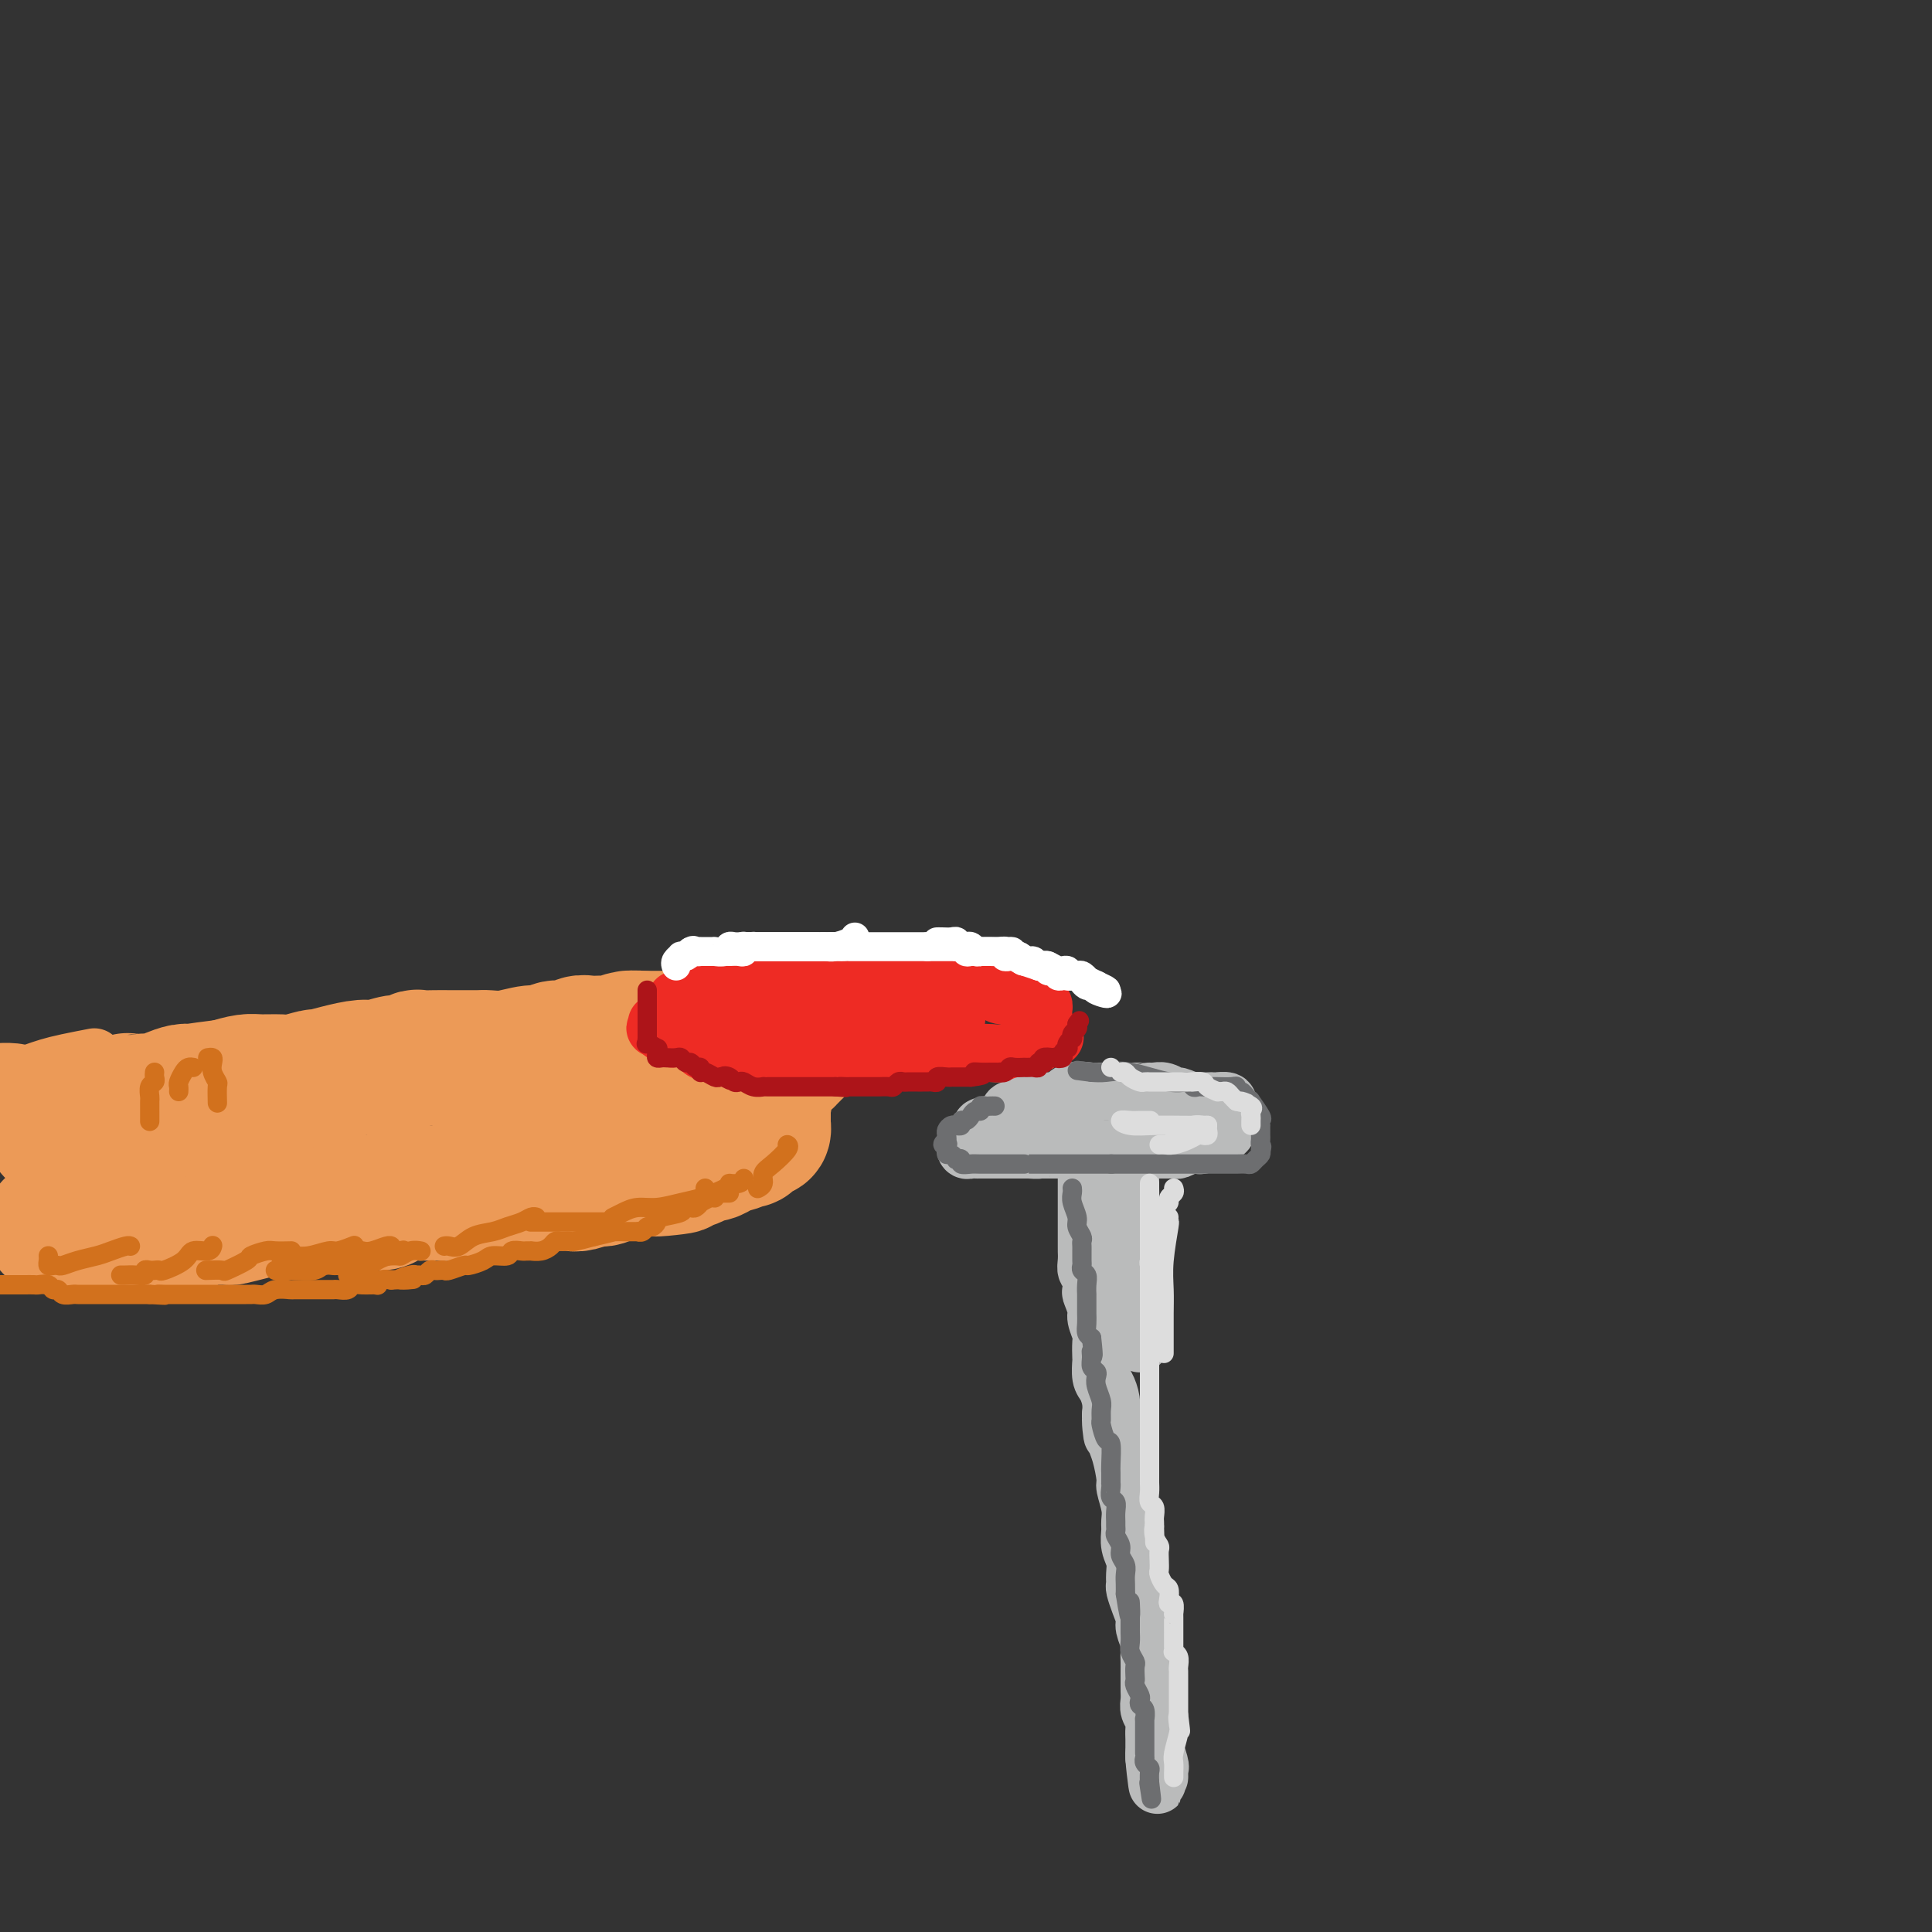 <svg viewBox='0 0 400 400' version='1.1' xmlns='http://www.w3.org/2000/svg' xmlns:xlink='http://www.w3.org/1999/xlink'><rect x="0" y="0" width="400" height="400" fill="#333333" stroke="none"/><g fill='none' stroke='rgb(236,154,87)' stroke-width='28' stroke-linecap='round' stroke-linejoin='round'><path d='M11,254c-0.314,-0.000 -0.627,-0.000 1,0c1.627,0.000 5.196,0.000 7,0c1.804,-0.000 1.844,-0.000 2,0c0.156,0.000 0.426,0.000 1,0c0.574,-0.000 1.450,-0.000 2,0c0.550,0.000 0.774,0.001 1,0c0.226,-0.001 0.453,-0.004 1,0c0.547,0.004 1.413,0.015 2,0c0.587,-0.015 0.894,-0.057 1,0c0.106,0.057 0.010,0.212 1,0c0.990,-0.212 3.067,-0.793 4,-1c0.933,-0.207 0.724,-0.041 1,0c0.276,0.041 1.038,-0.042 2,0c0.962,0.042 2.125,0.208 3,0c0.875,-0.208 1.462,-0.791 2,-1c0.538,-0.209 1.028,-0.045 2,0c0.972,0.045 2.425,-0.029 3,0c0.575,0.029 0.270,0.162 1,0c0.730,-0.162 2.494,-0.618 4,-1c1.506,-0.382 2.753,-0.691 4,-1'/><path d='M56,250c7.598,-0.620 4.093,-0.170 3,0c-1.093,0.170 0.224,0.060 1,0c0.776,-0.060 1.009,-0.068 2,0c0.991,0.068 2.740,0.214 4,0c1.260,-0.214 2.032,-0.789 3,-1c0.968,-0.211 2.131,-0.059 3,0c0.869,0.059 1.444,0.026 2,0c0.556,-0.026 1.094,-0.045 2,0c0.906,0.045 2.182,0.155 3,0c0.818,-0.155 1.180,-0.577 2,-1c0.820,-0.423 2.099,-0.849 3,-1c0.901,-0.151 1.423,-0.026 3,0c1.577,0.026 4.208,-0.045 5,0c0.792,0.045 -0.256,0.208 0,0c0.256,-0.208 1.815,-0.787 3,-1c1.185,-0.213 1.997,-0.061 3,0c1.003,0.061 2.197,0.030 3,0c0.803,-0.030 1.215,-0.061 2,0c0.785,0.061 1.944,0.212 3,0c1.056,-0.212 2.011,-0.788 3,-1c0.989,-0.212 2.013,-0.061 3,0c0.987,0.061 1.938,0.030 3,0c1.062,-0.030 2.234,-0.060 3,0c0.766,0.060 1.126,0.209 2,0c0.874,-0.209 2.264,-0.778 3,-1c0.736,-0.222 0.820,-0.098 1,0c0.180,0.098 0.457,0.170 1,0c0.543,-0.170 1.352,-0.582 2,-1c0.648,-0.418 1.136,-0.843 2,-1c0.864,-0.157 2.104,-0.045 3,0c0.896,0.045 1.448,0.022 2,0'/><path d='M134,242c12.410,-1.177 4.437,-0.118 2,0c-2.437,0.118 0.664,-0.703 2,-1c1.336,-0.297 0.906,-0.069 1,0c0.094,0.069 0.710,-0.019 1,0c0.290,0.019 0.252,0.146 1,0c0.748,-0.146 2.282,-0.565 3,-1c0.718,-0.435 0.622,-0.887 1,-1c0.378,-0.113 1.231,0.114 2,0c0.769,-0.114 1.454,-0.570 2,-1c0.546,-0.430 0.954,-0.833 1,-1c0.046,-0.167 -0.271,-0.096 0,0c0.271,0.096 1.129,0.218 2,0c0.871,-0.218 1.754,-0.775 2,-1c0.246,-0.225 -0.145,-0.116 0,0c0.145,0.116 0.826,0.241 1,0c0.174,-0.241 -0.160,-0.848 0,-1c0.160,-0.152 0.813,0.151 1,0c0.187,-0.151 -0.094,-0.758 0,-1c0.094,-0.242 0.561,-0.120 1,0c0.439,0.120 0.850,0.240 1,0c0.150,-0.240 0.040,-0.838 0,-1c-0.040,-0.162 -0.011,0.111 0,0c0.011,-0.111 0.003,-0.607 0,-1c-0.003,-0.393 -0.001,-0.683 0,-1c0.001,-0.317 0.000,-0.662 0,-1c-0.000,-0.338 -0.000,-0.668 0,-1c0.000,-0.332 0.000,-0.666 0,-1'/><path d='M158,228c0.619,-1.190 0.166,-0.165 0,0c-0.166,0.165 -0.044,-0.529 0,-1c0.044,-0.471 0.012,-0.718 0,-1c-0.012,-0.282 -0.003,-0.601 0,-1c0.003,-0.399 0.001,-0.880 0,-1c-0.001,-0.120 -0.002,0.122 0,0c0.002,-0.122 0.007,-0.606 0,-1c-0.007,-0.394 -0.027,-0.698 0,-1c0.027,-0.302 0.101,-0.603 0,-1c-0.101,-0.397 -0.377,-0.891 0,-1c0.377,-0.109 1.407,0.168 2,0c0.593,-0.168 0.747,-0.780 1,-1c0.253,-0.220 0.604,-0.049 1,0c0.396,0.049 0.837,-0.025 1,0c0.163,0.025 0.046,0.150 0,0c-0.046,-0.150 -0.023,-0.575 0,-1'/><path d='M163,218c0.945,-0.570 0.807,0.005 1,0c0.193,-0.005 0.718,-0.590 1,-1c0.282,-0.410 0.320,-0.646 0,-1c-0.320,-0.354 -0.997,-0.827 -2,-1c-1.003,-0.173 -2.331,-0.046 -3,0c-0.669,0.046 -0.677,0.012 -1,0c-0.323,-0.012 -0.959,-0.003 -1,0c-0.041,0.003 0.515,0.001 0,0c-0.515,-0.001 -2.099,-0.000 -3,0c-0.901,0.000 -1.119,0.000 -2,0c-0.881,-0.000 -2.424,-0.000 -3,0c-0.576,0.000 -0.185,0.000 -1,0c-0.815,-0.000 -2.837,-0.000 -4,0c-1.163,0.000 -1.466,0.000 -2,0c-0.534,-0.000 -1.298,-0.000 -2,0c-0.702,0.000 -1.343,0.000 -2,0c-0.657,-0.000 -1.331,-0.000 -2,0c-0.669,0.000 -1.334,0.000 -2,0c-0.666,-0.000 -1.333,-0.000 -2,0'/><path d='M133,215c-5.107,-0.138 -1.876,0.015 -1,0c0.876,-0.015 -0.605,-0.200 -2,0c-1.395,0.200 -2.706,0.785 -3,1c-0.294,0.215 0.428,0.062 0,0c-0.428,-0.062 -2.005,-0.032 -3,0c-0.995,0.032 -1.407,0.065 -2,0c-0.593,-0.065 -1.367,-0.229 -2,0c-0.633,0.229 -1.123,0.850 -2,1c-0.877,0.150 -2.140,-0.170 -3,0c-0.860,0.170 -1.318,0.830 -2,1c-0.682,0.170 -1.589,-0.151 -3,0c-1.411,0.151 -3.326,0.772 -5,1c-1.674,0.228 -3.108,0.061 -4,0c-0.892,-0.061 -1.241,-0.016 -2,0c-0.759,0.016 -1.929,0.003 -3,0c-1.071,-0.003 -2.045,0.003 -3,0c-0.955,-0.003 -1.892,-0.016 -3,0c-1.108,0.016 -2.387,0.061 -3,0c-0.613,-0.061 -0.560,-0.227 -1,0c-0.440,0.227 -1.372,0.848 -2,1c-0.628,0.152 -0.950,-0.166 -2,0c-1.050,0.166 -2.828,0.814 -4,1c-1.172,0.186 -1.739,-0.090 -3,0c-1.261,0.090 -3.218,0.546 -5,1c-1.782,0.454 -3.390,0.906 -4,1c-0.610,0.094 -0.220,-0.172 -1,0c-0.780,0.172 -2.728,0.781 -4,1c-1.272,0.219 -1.867,0.048 -3,0c-1.133,-0.048 -2.805,0.025 -4,0c-1.195,-0.025 -1.913,-0.150 -3,0c-1.087,0.150 -2.544,0.575 -4,1'/><path d='M47,225c-14.127,1.770 -6.446,1.196 -4,1c2.446,-0.196 -0.343,-0.014 -2,0c-1.657,0.014 -2.181,-0.140 -3,0c-0.819,0.140 -1.934,0.573 -3,1c-1.066,0.427 -2.082,0.847 -3,1c-0.918,0.153 -1.738,0.040 -2,0c-0.262,-0.040 0.032,-0.006 0,0c-0.032,0.006 -0.391,-0.014 -1,0c-0.609,0.014 -1.469,0.064 -2,0c-0.531,-0.064 -0.734,-0.242 -1,0c-0.266,0.242 -0.596,0.905 -1,1c-0.404,0.095 -0.882,-0.377 -2,0c-1.118,0.377 -2.878,1.604 -4,2c-1.122,0.396 -1.607,-0.037 -2,0c-0.393,0.037 -0.693,0.546 -1,1c-0.307,0.454 -0.621,0.853 -1,1c-0.379,0.147 -0.823,0.042 -1,0c-0.177,-0.042 -0.089,-0.021 0,0'/><path d='M11,234c0.148,0.008 0.296,0.016 1,0c0.704,-0.016 1.965,-0.057 3,0c1.035,0.057 1.844,0.211 3,0c1.156,-0.211 2.657,-0.788 4,-1c1.343,-0.212 2.526,-0.061 3,0c0.474,0.061 0.237,0.030 0,0'/></g>
<g fill='none' stroke='rgb(238,43,36)' stroke-width='12' stroke-linecap='round' stroke-linejoin='round'><path d='M140,207c0.416,-0.117 0.832,-0.234 1,0c0.168,0.234 0.088,0.819 0,1c-0.088,0.181 -0.182,-0.043 0,0c0.182,0.043 0.641,0.354 1,1c0.359,0.646 0.617,1.627 1,2c0.383,0.373 0.890,0.136 1,0c0.110,-0.136 -0.178,-0.173 0,0c0.178,0.173 0.820,0.555 1,1c0.180,0.445 -0.103,0.955 0,1c0.103,0.045 0.590,-0.373 1,0c0.410,0.373 0.742,1.536 1,2c0.258,0.464 0.440,0.227 1,0c0.560,-0.227 1.497,-0.446 2,0c0.503,0.446 0.572,1.556 1,2c0.428,0.444 1.214,0.222 2,0'/><path d='M153,217c2.251,1.547 1.379,0.414 1,0c-0.379,-0.414 -0.264,-0.111 0,0c0.264,0.111 0.677,0.029 1,0c0.323,-0.029 0.555,-0.004 1,0c0.445,0.004 1.103,-0.013 2,0c0.897,0.013 2.033,0.056 3,0c0.967,-0.056 1.764,-0.211 2,0c0.236,0.211 -0.089,0.789 0,1c0.089,0.211 0.593,0.057 1,0c0.407,-0.057 0.716,-0.015 1,0c0.284,0.015 0.544,0.004 1,0c0.456,-0.004 1.110,-0.001 1,0c-0.110,0.001 -0.983,0.000 0,0c0.983,-0.000 3.824,-0.000 5,0c1.176,0.000 0.689,0.000 1,0c0.311,-0.000 1.420,-0.000 2,0c0.580,0.000 0.633,0.000 1,0c0.367,-0.000 1.050,-0.000 2,0c0.950,0.000 2.166,0.000 3,0c0.834,-0.000 1.285,-0.000 2,0c0.715,0.000 1.692,0.000 2,0c0.308,-0.000 -0.055,-0.000 0,0c0.055,0.000 0.527,0.000 1,0'/><path d='M186,218c5.216,0.155 1.757,0.041 1,0c-0.757,-0.041 1.189,-0.011 2,0c0.811,0.011 0.489,0.003 1,0c0.511,-0.003 1.857,-0.001 3,0c1.143,0.001 2.084,0.000 3,0c0.916,-0.000 1.808,-0.000 2,0c0.192,0.000 -0.317,-0.000 0,0c0.317,0.000 1.462,0.000 2,0c0.538,-0.000 0.471,-0.000 1,0c0.529,0.000 1.653,0.001 2,0c0.347,-0.001 -0.082,-0.004 0,0c0.082,0.004 0.676,0.015 1,0c0.324,-0.015 0.378,-0.056 1,0c0.622,0.056 1.812,0.207 3,0c1.188,-0.207 2.374,-0.774 3,-1c0.626,-0.226 0.693,-0.112 1,0c0.307,0.112 0.856,0.224 1,0c0.144,-0.224 -0.116,-0.782 0,-1c0.116,-0.218 0.608,-0.097 1,0c0.392,0.097 0.683,0.171 1,0c0.317,-0.171 0.658,-0.585 1,-1'/><path d='M216,215c4.641,-0.477 1.244,-0.169 0,0c-1.244,0.169 -0.333,0.199 0,0c0.333,-0.199 0.089,-0.627 0,-1c-0.089,-0.373 -0.024,-0.691 0,-1c0.024,-0.309 0.006,-0.609 0,-1c-0.006,-0.391 -0.002,-0.874 0,-1c0.002,-0.126 0.001,0.106 0,0c-0.001,-0.106 -0.003,-0.549 0,-1c0.003,-0.451 0.012,-0.908 0,-1c-0.012,-0.092 -0.045,0.183 0,0c0.045,-0.183 0.167,-0.822 0,-1c-0.167,-0.178 -0.622,0.106 -1,0c-0.378,-0.106 -0.679,-0.602 -1,-1c-0.321,-0.398 -0.660,-0.699 -1,-1'/><path d='M213,206c-0.700,-1.392 -0.950,-0.372 -1,0c-0.050,0.372 0.100,0.096 0,0c-0.100,-0.096 -0.450,-0.011 -1,0c-0.550,0.011 -1.301,-0.054 -2,0c-0.699,0.054 -1.348,0.225 -2,0c-0.652,-0.225 -1.309,-0.845 -2,-1c-0.691,-0.155 -1.418,0.155 -2,0c-0.582,-0.155 -1.019,-0.773 -2,-1c-0.981,-0.227 -2.504,-0.061 -3,0c-0.496,0.061 0.037,0.016 0,0c-0.037,-0.016 -0.643,-0.004 -1,0c-0.357,0.004 -0.466,0.001 -1,0c-0.534,-0.001 -1.495,-0.000 -2,0c-0.505,0.000 -0.554,0.000 -1,0c-0.446,-0.000 -1.288,-0.000 -2,0c-0.712,0.000 -1.295,0.000 -2,0c-0.705,-0.000 -1.533,-0.000 -2,0c-0.467,0.000 -0.574,0.000 -1,0c-0.426,-0.000 -1.170,-0.000 -2,0c-0.830,0.000 -1.745,0.000 -3,0c-1.255,-0.000 -2.850,-0.000 -4,0c-1.150,0.000 -1.857,0.000 -3,0c-1.143,-0.000 -2.724,-0.000 -4,0c-1.276,0.000 -2.248,0.000 -3,0c-0.752,-0.000 -1.285,-0.000 -2,0c-0.715,0.000 -1.614,0.000 -2,0c-0.386,-0.000 -0.261,-0.000 -1,0c-0.739,0.000 -2.342,0.000 -3,0c-0.658,-0.000 -0.369,-0.000 -1,0c-0.631,0.000 -2.180,0.000 -3,0c-0.820,-0.000 -0.910,-0.000 -1,0'/><path d='M154,204c-9.328,-0.309 -3.147,-0.083 -1,0c2.147,0.083 0.260,0.022 -1,0c-1.260,-0.022 -1.893,-0.006 -2,0c-0.107,0.006 0.311,0.002 0,0c-0.311,-0.002 -1.353,-0.000 -2,0c-0.647,0.000 -0.899,0.000 -1,0c-0.101,-0.000 -0.050,-0.000 0,0'/><path d='M145,206c-0.101,0.033 -0.202,0.065 0,0c0.202,-0.065 0.707,-0.228 1,0c0.293,0.228 0.374,0.846 1,1c0.626,0.154 1.797,-0.155 3,0c1.203,0.155 2.437,0.774 4,1c1.563,0.226 3.456,0.060 5,0c1.544,-0.060 2.738,-0.012 4,0c1.262,0.012 2.592,-0.012 4,0c1.408,0.012 2.896,0.060 4,0c1.104,-0.060 1.826,-0.226 3,0c1.174,0.226 2.800,0.845 4,1c1.200,0.155 1.975,-0.155 3,0c1.025,0.155 2.302,0.774 3,1c0.698,0.226 0.817,0.060 2,0c1.183,-0.060 3.430,-0.012 4,0c0.570,0.012 -0.537,-0.011 0,0c0.537,0.011 2.719,0.055 4,0c1.281,-0.055 1.663,-0.211 2,0c0.337,0.211 0.629,0.788 1,1c0.371,0.212 0.820,0.061 1,0c0.180,-0.061 0.090,-0.030 0,0'/><path d='M176,216c-0.055,0.340 -0.110,0.679 0,1c0.110,0.321 0.383,0.622 0,1c-0.383,0.378 -1.424,0.832 -2,1c-0.576,0.168 -0.686,0.049 -1,0c-0.314,-0.049 -0.830,-0.027 -1,0c-0.170,0.027 0.008,0.060 0,0c-0.008,-0.060 -0.201,-0.212 -1,0c-0.799,0.212 -2.203,0.789 -3,1c-0.797,0.211 -0.988,0.057 -1,0c-0.012,-0.057 0.155,-0.015 0,0c-0.155,0.015 -0.633,0.005 -1,0c-0.367,-0.005 -0.625,-0.004 -1,0c-0.375,0.004 -0.867,0.012 -1,0c-0.133,-0.012 0.095,-0.045 -1,0c-1.095,0.045 -3.511,0.167 -5,0c-1.489,-0.167 -2.051,-0.622 -4,-1c-1.949,-0.378 -5.285,-0.679 -7,-1c-1.715,-0.321 -1.808,-0.663 -2,-1c-0.192,-0.337 -0.483,-0.668 -1,-1c-0.517,-0.332 -1.258,-0.666 -2,-1'/><path d='M142,215c-2.973,-0.648 -2.404,0.232 -3,0c-0.596,-0.232 -2.356,-1.578 -3,-2c-0.644,-0.422 -0.174,0.079 0,0c0.174,-0.079 0.050,-0.737 0,-1c-0.050,-0.263 -0.025,-0.132 0,0'/><path d='M147,206c0.718,-0.002 1.436,-0.004 2,0c0.564,0.004 0.973,0.015 1,0c0.027,-0.015 -0.330,-0.057 0,0c0.330,0.057 1.347,0.212 2,0c0.653,-0.212 0.943,-0.793 2,-1c1.057,-0.207 2.881,-0.041 4,0c1.119,0.041 1.532,-0.041 2,0c0.468,0.041 0.991,0.207 1,0c0.009,-0.207 -0.496,-0.788 0,-1c0.496,-0.212 1.993,-0.057 3,0c1.007,0.057 1.525,0.015 3,0c1.475,-0.015 3.908,-0.004 6,0c2.092,0.004 3.845,0.001 5,0c1.155,-0.001 1.713,-0.000 3,0c1.287,0.000 3.302,0.000 4,0c0.698,-0.000 0.079,0.000 0,0c-0.079,-0.000 0.381,-0.001 1,0c0.619,0.001 1.397,0.004 2,0c0.603,-0.004 1.030,-0.015 2,0c0.970,0.015 2.484,0.057 4,0c1.516,-0.057 3.035,-0.211 4,0c0.965,0.211 1.375,0.788 2,1c0.625,0.212 1.464,0.061 2,0c0.536,-0.061 0.768,-0.030 1,0'/><path d='M203,205c9.333,-0.167 4.667,-0.083 0,0'/><path d='M207,205c0.000,0.000 0.100,0.100 0.1,0.1'/></g>
<g fill='none' stroke='rgb(186,187,187)' stroke-width='12' stroke-linecap='round' stroke-linejoin='round'><path d='M224,228c-0.341,0.000 -0.683,0.000 -1,0c-0.317,-0.000 -0.610,-0.000 -1,0c-0.390,0.000 -0.878,0.000 -1,0c-0.122,-0.000 0.122,-0.000 0,0c-0.122,0.000 -0.611,0.000 -1,0c-0.389,-0.000 -0.678,-0.000 -1,0c-0.322,0.000 -0.678,0.000 -1,0c-0.322,-0.000 -0.611,-0.001 -1,0c-0.389,0.001 -0.877,0.004 -1,0c-0.123,-0.004 0.121,-0.015 0,0c-0.121,0.015 -0.606,0.056 -1,0c-0.394,-0.056 -0.697,-0.207 -1,0c-0.303,0.207 -0.606,0.774 -1,1c-0.394,0.226 -0.879,0.111 -1,0c-0.121,-0.111 0.122,-0.218 0,0c-0.122,0.218 -0.610,0.761 -1,1c-0.390,0.239 -0.682,0.173 -1,0c-0.318,-0.173 -0.663,-0.453 -1,0c-0.337,0.453 -0.665,1.638 -1,2c-0.335,0.362 -0.677,-0.099 -1,0c-0.323,0.099 -0.625,0.757 -1,1c-0.375,0.243 -0.821,0.069 -1,0c-0.179,-0.069 -0.089,-0.035 0,0'/><path d='M205,233c-3.106,0.730 -1.371,0.055 -1,0c0.371,-0.055 -0.621,0.511 -1,1c-0.379,0.489 -0.144,0.900 0,1c0.144,0.100 0.195,-0.113 0,0c-0.195,0.113 -0.638,0.552 -1,1c-0.362,0.448 -0.643,0.905 -1,1c-0.357,0.095 -0.788,-0.171 -1,0c-0.212,0.171 -0.204,0.778 0,1c0.204,0.222 0.604,0.060 1,0c0.396,-0.060 0.789,-0.016 1,0c0.211,0.016 0.241,0.004 1,0c0.759,-0.004 2.249,-0.001 3,0c0.751,0.001 0.765,0.000 1,0c0.235,-0.000 0.693,-0.000 1,0c0.307,0.000 0.464,0.000 1,0c0.536,-0.000 1.452,-0.000 2,0c0.548,0.000 0.728,0.000 1,0c0.272,-0.000 0.636,-0.000 1,0'/><path d='M213,238c2.258,0.155 1.903,0.041 2,0c0.097,-0.041 0.646,-0.011 1,0c0.354,0.011 0.515,0.003 1,0c0.485,-0.003 1.296,-0.001 2,0c0.704,0.001 1.302,0.000 2,0c0.698,-0.000 1.497,-0.000 2,0c0.503,0.000 0.712,0.000 1,0c0.288,-0.000 0.655,-0.000 1,0c0.345,0.000 0.667,0.000 1,0c0.333,-0.000 0.679,0.000 1,0c0.321,-0.000 0.619,-0.000 1,0c0.381,0.000 0.845,0.000 1,0c0.155,-0.000 0.000,-0.000 1,0c1.000,0.000 3.154,0.000 4,0c0.846,-0.000 0.384,-0.000 1,0c0.616,0.000 2.311,0.001 3,0c0.689,-0.001 0.374,-0.004 1,0c0.626,0.004 2.195,0.015 3,0c0.805,-0.015 0.846,-0.057 1,0c0.154,0.057 0.421,0.212 1,0c0.579,-0.212 1.468,-0.793 2,-1c0.532,-0.207 0.706,-0.041 1,0c0.294,0.041 0.709,-0.045 1,0c0.291,0.045 0.460,0.219 1,0c0.540,-0.219 1.451,-0.832 2,-1c0.549,-0.168 0.735,0.110 1,0c0.265,-0.110 0.610,-0.606 1,-1c0.390,-0.394 0.826,-0.684 1,-1c0.174,-0.316 0.087,-0.658 0,-1'/><path d='M254,233c1.856,-0.726 0.497,-0.040 0,0c-0.497,0.040 -0.131,-0.568 0,-1c0.131,-0.432 0.027,-0.690 0,-1c-0.027,-0.310 0.022,-0.671 0,-1c-0.022,-0.329 -0.114,-0.624 0,-1c0.114,-0.376 0.436,-0.833 0,-1c-0.436,-0.167 -1.628,-0.044 -2,0c-0.372,0.044 0.075,0.008 0,0c-0.075,-0.008 -0.674,0.013 -1,0c-0.326,-0.013 -0.380,-0.060 -1,0c-0.620,0.060 -1.805,0.226 -3,0c-1.195,-0.226 -2.401,-0.845 -3,-1c-0.599,-0.155 -0.591,0.155 -1,0c-0.409,-0.155 -1.235,-0.773 -2,-1c-0.765,-0.227 -1.470,-0.061 -2,0c-0.530,0.061 -0.886,0.016 -1,0c-0.114,-0.016 0.012,-0.004 0,0c-0.012,0.004 -0.164,0.001 -1,0c-0.836,-0.001 -2.358,0.000 -3,0c-0.642,-0.000 -0.406,-0.002 -1,0c-0.594,0.002 -2.019,0.008 -3,0c-0.981,-0.008 -1.517,-0.030 -2,0c-0.483,0.030 -0.913,0.111 -2,0c-1.087,-0.111 -2.831,-0.415 -4,0c-1.169,0.415 -1.763,1.547 -2,2c-0.237,0.453 -0.119,0.226 0,0'/><path d='M225,244c0.000,0.303 0.000,0.606 0,1c-0.000,0.394 -0.000,0.878 0,1c0.000,0.122 0.000,-0.118 0,0c-0.000,0.118 -0.000,0.594 0,1c0.000,0.406 0.000,0.743 0,1c-0.000,0.257 -0.000,0.434 0,1c0.000,0.566 0.000,1.521 0,2c-0.000,0.479 -0.000,0.481 0,1c0.000,0.519 0.000,1.556 0,2c-0.000,0.444 -0.001,0.294 0,1c0.001,0.706 0.004,2.267 0,3c-0.004,0.733 -0.015,0.638 0,1c0.015,0.362 0.055,1.180 0,2c-0.055,0.820 -0.207,1.641 0,2c0.207,0.359 0.772,0.255 1,1c0.228,0.745 0.117,2.339 0,3c-0.117,0.661 -0.242,0.388 0,1c0.242,0.612 0.849,2.108 1,3c0.151,0.892 -0.156,1.179 0,2c0.156,0.821 0.773,2.177 1,3c0.227,0.823 0.064,1.112 0,2c-0.064,0.888 -0.027,2.376 0,3c0.027,0.624 0.046,0.383 0,1c-0.046,0.617 -0.157,2.093 0,3c0.157,0.907 0.581,1.244 1,2c0.419,0.756 0.834,1.930 1,3c0.166,1.070 0.083,2.035 0,3'/><path d='M230,293c0.710,7.710 -0.016,2.486 0,1c0.016,-1.486 0.774,0.765 1,2c0.226,1.235 -0.079,1.454 0,2c0.079,0.546 0.543,1.421 1,3c0.457,1.579 0.907,3.864 1,5c0.093,1.136 -0.172,1.122 0,2c0.172,0.878 0.782,2.647 1,4c0.218,1.353 0.044,2.291 0,3c-0.044,0.709 0.041,1.188 0,2c-0.041,0.812 -0.208,1.956 0,3c0.208,1.044 0.790,1.987 1,3c0.210,1.013 0.046,2.096 0,3c-0.046,0.904 0.025,1.631 0,2c-0.025,0.369 -0.147,0.382 0,1c0.147,0.618 0.561,1.842 1,3c0.439,1.158 0.902,2.249 1,3c0.098,0.751 -0.170,1.161 0,2c0.170,0.839 0.778,2.108 1,3c0.222,0.892 0.060,1.409 0,2c-0.060,0.591 -0.016,1.257 0,2c0.016,0.743 0.005,1.564 0,2c-0.005,0.436 -0.002,0.487 0,1c0.002,0.513 0.004,1.488 0,2c-0.004,0.512 -0.015,0.560 0,1c0.015,0.440 0.057,1.273 0,2c-0.057,0.727 -0.211,1.350 0,2c0.211,0.650 0.789,1.329 1,2c0.211,0.671 0.057,1.335 0,2c-0.057,0.665 -0.015,1.333 0,2c0.015,0.667 0.004,1.333 0,2c-0.004,0.667 -0.002,1.333 0,2'/><path d='M239,364c1.332,10.936 0.161,2.777 0,0c-0.161,-2.777 0.689,-0.174 1,1c0.311,1.174 0.083,0.917 0,1c-0.083,0.083 -0.022,0.507 0,1c0.022,0.493 0.006,1.056 0,1c-0.006,-0.056 -0.002,-0.730 0,-1c0.002,-0.270 0.001,-0.135 0,0'/><path d='M239,346c0.000,0.000 0.100,0.100 0.1,0.1'/><path d='M234,241c0.000,0.328 0.000,0.655 0,1c-0.000,0.345 -0.001,0.707 0,1c0.001,0.293 0.003,0.518 0,1c-0.003,0.482 -0.011,1.221 0,2c0.011,0.779 0.041,1.598 0,2c-0.041,0.402 -0.155,0.386 0,1c0.155,0.614 0.577,1.859 1,3c0.423,1.141 0.845,2.177 1,3c0.155,0.823 0.041,1.434 0,2c-0.041,0.566 -0.011,1.086 0,2c0.011,0.914 0.003,2.222 0,3c-0.003,0.778 -0.001,1.027 0,2c0.001,0.973 0.000,2.671 0,4c-0.000,1.329 -0.000,2.290 0,3c0.000,0.710 0.000,1.170 0,2c-0.000,0.830 -0.000,2.031 0,3c0.000,0.969 0.000,1.705 0,2c-0.000,0.295 -0.000,0.147 0,0'/></g>
<g fill='none' stroke='rgb(109,110,112)' stroke-width='4' stroke-linecap='round' stroke-linejoin='round'><path d='M206,229c-0.341,-0.009 -0.683,-0.017 -1,0c-0.317,0.017 -0.610,0.060 -1,0c-0.390,-0.060 -0.878,-0.222 -1,0c-0.122,0.222 0.121,0.829 0,1c-0.121,0.171 -0.606,-0.094 -1,0c-0.394,0.094 -0.698,0.547 -1,1c-0.302,0.453 -0.602,0.906 -1,1c-0.398,0.094 -0.894,-0.172 -1,0c-0.106,0.172 0.178,0.781 0,1c-0.178,0.219 -0.818,0.048 -1,0c-0.182,-0.048 0.095,0.029 0,0c-0.095,-0.029 -0.562,-0.162 -1,0c-0.438,0.162 -0.849,0.621 -1,1c-0.151,0.379 -0.043,0.680 0,1c0.043,0.320 0.022,0.660 0,1'/><path d='M196,236c-1.546,1.321 -0.412,1.123 0,1c0.412,-0.123 0.100,-0.173 0,0c-0.100,0.173 0.010,0.568 0,1c-0.010,0.432 -0.142,0.899 0,1c0.142,0.101 0.558,-0.165 1,0c0.442,0.165 0.910,0.762 1,1c0.090,0.238 -0.196,0.116 0,0c0.196,-0.116 0.876,-0.227 1,0c0.124,0.227 -0.308,0.793 0,1c0.308,0.207 1.357,0.055 2,0c0.643,-0.055 0.879,-0.015 2,0c1.121,0.015 3.127,0.004 4,0c0.873,-0.004 0.612,-0.001 1,0c0.388,0.001 1.425,0.000 2,0c0.575,-0.000 0.687,-0.000 1,0c0.313,0.000 0.827,0.000 1,0c0.173,-0.000 0.004,-0.000 0,0c-0.004,0.000 0.156,0.000 1,0c0.844,-0.000 2.371,-0.000 3,0c0.629,0.000 0.359,0.000 1,0c0.641,-0.000 2.191,-0.000 3,0c0.809,0.000 0.875,0.000 1,0c0.125,-0.000 0.307,-0.000 1,0c0.693,0.000 1.897,0.000 3,0c1.103,-0.000 2.105,-0.000 3,0c0.895,0.000 1.684,0.000 2,0c0.316,-0.000 0.158,-0.000 0,0'/><path d='M230,241c4.368,0.000 1.787,0.000 1,0c-0.787,-0.000 0.220,-0.000 1,0c0.780,0.000 1.333,0.000 2,0c0.667,-0.000 1.449,-0.000 2,0c0.551,0.000 0.873,0.000 2,0c1.127,-0.000 3.061,-0.000 4,0c0.939,0.000 0.884,0.000 1,0c0.116,-0.000 0.402,-0.000 1,0c0.598,0.000 1.509,0.000 2,0c0.491,-0.000 0.562,-0.000 1,0c0.438,0.000 1.244,0.000 2,0c0.756,-0.000 1.464,-0.000 2,0c0.536,0.000 0.902,0.000 1,0c0.098,-0.000 -0.072,-0.000 0,0c0.072,0.000 0.387,0.001 1,0c0.613,-0.001 1.526,-0.003 2,0c0.474,0.003 0.509,0.012 1,0c0.491,-0.012 1.438,-0.045 2,0c0.562,0.045 0.738,0.167 1,0c0.262,-0.167 0.609,-0.622 1,-1c0.391,-0.378 0.826,-0.679 1,-1c0.174,-0.321 0.087,-0.660 0,-1'/><path d='M261,238c0.464,-0.643 0.124,-0.751 0,-1c-0.124,-0.249 -0.033,-0.640 0,-1c0.033,-0.360 0.008,-0.688 0,-1c-0.008,-0.312 -0.000,-0.606 0,-1c0.000,-0.394 -0.008,-0.888 0,-1c0.008,-0.112 0.031,0.156 0,0c-0.031,-0.156 -0.116,-0.738 0,-1c0.116,-0.262 0.435,-0.204 0,-1c-0.435,-0.796 -1.623,-2.447 -2,-3c-0.377,-0.553 0.057,-0.008 0,0c-0.057,0.008 -0.605,-0.520 -1,-1c-0.395,-0.480 -0.638,-0.913 -1,-1c-0.362,-0.087 -0.842,0.173 -1,0c-0.158,-0.173 0.007,-0.778 0,-1c-0.007,-0.222 -0.187,-0.059 -1,0c-0.813,0.059 -2.259,0.016 -3,0c-0.741,-0.016 -0.776,-0.003 -1,0c-0.224,0.003 -0.636,-0.004 -1,0c-0.364,0.004 -0.680,0.017 -1,0c-0.320,-0.017 -0.644,-0.065 -1,0c-0.356,0.065 -0.745,0.242 -1,0c-0.255,-0.242 -0.375,-0.902 -1,-1c-0.625,-0.098 -1.755,0.365 -4,0c-2.245,-0.365 -5.604,-1.560 -8,-2c-2.396,-0.440 -3.827,-0.126 -5,0c-1.173,0.126 -2.086,0.063 -3,0'/><path d='M226,222c-5.167,-0.667 -2.583,-0.333 0,0'/><path d='M222,246c0.033,0.275 0.065,0.550 0,1c-0.065,0.450 -0.228,1.076 0,2c0.228,0.924 0.846,2.145 1,3c0.154,0.855 -0.155,1.344 0,2c0.155,0.656 0.774,1.480 1,2c0.226,0.520 0.061,0.734 0,1c-0.061,0.266 -0.016,0.582 0,1c0.016,0.418 0.003,0.938 0,1c-0.003,0.062 0.003,-0.335 0,0c-0.003,0.335 -0.015,1.402 0,2c0.015,0.598 0.057,0.729 0,1c-0.057,0.271 -0.211,0.684 0,1c0.211,0.316 0.789,0.536 1,1c0.211,0.464 0.057,1.171 0,2c-0.057,0.829 -0.015,1.779 0,2c0.015,0.221 0.004,-0.289 0,0c-0.004,0.289 -0.002,1.376 0,2c0.002,0.624 0.003,0.783 0,1c-0.003,0.217 -0.011,0.491 0,1c0.011,0.509 0.041,1.252 0,2c-0.041,0.748 -0.155,1.499 0,2c0.155,0.501 0.577,0.750 1,1'/><path d='M226,277c0.615,5.443 0.151,3.552 0,3c-0.151,-0.552 0.011,0.235 0,1c-0.011,0.765 -0.195,1.507 0,2c0.195,0.493 0.770,0.736 1,1c0.230,0.264 0.114,0.547 0,1c-0.114,0.453 -0.228,1.075 0,2c0.228,0.925 0.796,2.154 1,3c0.204,0.846 0.044,1.309 0,2c-0.044,0.691 0.027,1.610 0,2c-0.027,0.390 -0.151,0.250 0,1c0.151,0.750 0.576,2.391 1,3c0.424,0.609 0.846,0.187 1,1c0.154,0.813 0.042,2.861 0,4c-0.042,1.139 -0.012,1.370 0,2c0.012,0.630 0.007,1.660 0,2c-0.007,0.340 -0.016,-0.008 0,0c0.016,0.008 0.057,0.373 0,1c-0.057,0.627 -0.211,1.516 0,2c0.211,0.484 0.789,0.564 1,1c0.211,0.436 0.055,1.229 0,2c-0.055,0.771 -0.011,1.519 0,2c0.011,0.481 -0.012,0.695 0,1c0.012,0.305 0.060,0.700 0,1c-0.060,0.300 -0.226,0.503 0,1c0.226,0.497 0.845,1.288 1,2c0.155,0.712 -0.155,1.346 0,2c0.155,0.654 0.773,1.330 1,2c0.227,0.670 0.061,1.334 0,2c-0.061,0.666 -0.017,1.333 0,2c0.017,0.667 0.009,1.333 0,2'/><path d='M233,330c1.309,8.539 1.083,3.386 1,2c-0.083,-1.386 -0.022,0.994 0,2c0.022,1.006 0.005,0.639 0,1c-0.005,0.361 0.002,1.449 0,2c-0.002,0.551 -0.015,0.566 0,1c0.015,0.434 0.056,1.286 0,2c-0.056,0.714 -0.211,1.291 0,2c0.211,0.709 0.788,1.551 1,2c0.212,0.449 0.061,0.505 0,1c-0.061,0.495 -0.030,1.428 0,2c0.030,0.572 0.060,0.784 0,1c-0.060,0.216 -0.208,0.438 0,1c0.208,0.562 0.774,1.465 1,2c0.226,0.535 0.113,0.701 0,1c-0.113,0.299 -0.226,0.732 0,1c0.226,0.268 0.793,0.370 1,1c0.207,0.630 0.056,1.787 0,2c-0.056,0.213 -0.015,-0.517 0,0c0.015,0.517 0.004,2.281 0,3c-0.004,0.719 -0.002,0.392 0,1c0.002,0.608 0.004,2.152 0,3c-0.004,0.848 -0.015,0.999 0,1c0.015,0.001 0.057,-0.150 0,0c-0.057,0.150 -0.211,0.601 0,1c0.211,0.399 0.789,0.746 1,1c0.211,0.254 0.057,0.415 0,1c-0.057,0.585 -0.016,1.596 0,2c0.016,0.404 0.008,0.202 0,0'/><path d='M238,369c0.778,6.289 0.222,2.511 0,1c-0.222,-1.511 -0.111,-0.756 0,0'/></g>
<g fill='none' stroke='rgb(221,221,221)' stroke-width='4' stroke-linecap='round' stroke-linejoin='round'><path d='M230,221c0.000,0.000 0.000,0.000 0,0c0.000,0.000 0.000,0.000 0,0'/><path d='M232,222c0.364,-0.083 0.729,-0.166 1,0c0.271,0.166 0.449,0.580 1,1c0.551,0.420 1.474,0.845 2,1c0.526,0.155 0.656,0.042 1,0c0.344,-0.042 0.902,-0.011 1,0c0.098,0.011 -0.265,0.003 0,0c0.265,-0.003 1.157,-0.001 2,0c0.843,0.001 1.635,0.000 2,0c0.365,-0.000 0.301,-0.001 1,0c0.699,0.001 2.161,0.003 3,0c0.839,-0.003 1.056,-0.011 1,0c-0.056,0.011 -0.384,0.041 0,0c0.384,-0.041 1.479,-0.154 2,0c0.521,0.154 0.468,0.576 1,1c0.532,0.424 1.648,0.848 2,1c0.352,0.152 -0.060,0.030 0,0c0.060,-0.030 0.594,0.033 1,0c0.406,-0.033 0.686,-0.163 1,0c0.314,0.163 0.661,0.618 1,1c0.339,0.382 0.669,0.691 1,1'/><path d='M256,228c3.818,0.880 1.363,0.081 1,0c-0.363,-0.081 1.367,0.556 2,1c0.633,0.444 0.170,0.693 0,1c-0.170,0.307 -0.045,0.670 0,1c0.045,0.330 0.012,0.627 0,1c-0.012,0.373 -0.003,0.821 0,1c0.003,0.179 0.002,0.090 0,0'/><path d='M250,233c-1.566,0.008 -3.131,0.016 -5,0c-1.869,-0.016 -4.040,-0.057 -6,0c-1.960,0.057 -3.709,0.211 -5,0c-1.291,-0.211 -2.125,-0.789 -2,-1c0.125,-0.211 1.209,-0.057 2,0c0.791,0.057 1.290,0.015 2,0c0.710,-0.015 1.631,-0.004 2,0c0.369,0.004 0.184,0.002 0,0'/><path d='M250,233c-0.279,0.030 -0.558,0.061 -1,0c-0.442,-0.061 -1.047,-0.212 -2,0c-0.953,0.212 -2.256,0.789 -3,1c-0.744,0.211 -0.931,0.057 -1,0c-0.069,-0.057 -0.020,-0.016 0,0c0.020,0.016 0.010,0.008 0,0'/><path d='M250,234c0.094,0.417 0.187,0.833 0,1c-0.187,0.167 -0.655,0.083 -1,0c-0.345,-0.083 -0.565,-0.166 -1,0c-0.435,0.166 -1.083,0.580 -2,1c-0.917,0.420 -2.101,0.844 -3,1c-0.899,0.156 -1.511,0.042 -2,0c-0.489,-0.042 -0.854,-0.012 -1,0c-0.146,0.012 -0.073,0.006 0,0'/><path d='M238,245c0.000,0.509 0.000,1.019 0,1c0.000,-0.019 0.000,-0.566 0,0c0.000,0.566 0.000,2.245 0,3c0.000,0.755 -0.000,0.585 0,1c0.000,0.415 0.000,1.416 0,2c-0.000,0.584 -0.000,0.751 0,1c0.000,0.249 0.000,0.582 0,1c0.000,0.418 0.000,0.923 0,1c-0.000,0.077 -0.000,-0.274 0,0c0.000,0.274 0.000,1.173 0,2c-0.000,0.827 0.000,1.581 0,2c0.000,0.419 -0.000,0.501 0,1c0.000,0.499 0.000,1.414 0,2c0.000,0.586 0.000,0.843 0,1c0.000,0.157 -0.000,0.213 0,1c0.000,0.787 -0.000,2.306 0,3c0.000,0.694 -0.000,0.563 0,1c0.000,0.437 -0.000,1.441 0,2c0.000,0.559 -0.000,0.674 0,1c0.000,0.326 -0.000,0.865 0,1c0.000,0.135 -0.000,-0.132 0,0c0.000,0.132 -0.000,0.664 0,1c0.000,0.336 -0.000,0.475 0,1c0.000,0.525 0.000,1.436 0,2c0.000,0.564 0.000,0.782 0,1'/><path d='M238,277c0.000,5.582 0.000,3.537 0,3c0.000,-0.537 0.000,0.435 0,1c0.000,0.565 -0.000,0.724 0,1c0.000,0.276 -0.000,0.668 0,1c0.000,0.332 0.000,0.603 0,1c-0.000,0.397 -0.000,0.921 0,1c0.000,0.079 0.000,-0.287 0,0c-0.000,0.287 -0.000,1.229 0,2c0.000,0.771 0.000,1.372 0,2c-0.000,0.628 -0.000,1.281 0,2c0.000,0.719 0.000,1.502 0,2c-0.000,0.498 -0.000,0.711 0,1c0.000,0.289 0.000,0.655 0,1c-0.000,0.345 -0.000,0.670 0,1c0.000,0.330 0.000,0.666 0,1c-0.000,0.334 -0.000,0.667 0,1c0.000,0.333 0.000,0.667 0,1c-0.000,0.333 -0.000,0.666 0,1c0.000,0.334 0.000,0.671 0,1c-0.000,0.329 -0.000,0.651 0,1c0.000,0.349 0.000,0.726 0,1c-0.000,0.274 -0.001,0.445 0,1c0.001,0.555 0.004,1.496 0,2c-0.004,0.504 -0.015,0.573 0,1c0.015,0.427 0.057,1.214 0,2c-0.057,0.786 -0.211,1.573 0,2c0.211,0.427 0.789,0.496 1,1c0.211,0.504 0.057,1.443 0,2c-0.057,0.557 -0.016,0.730 0,1c0.016,0.270 0.008,0.635 0,1'/><path d='M239,316c0.171,6.229 0.098,2.302 0,1c-0.098,-1.302 -0.222,0.022 0,1c0.222,0.978 0.791,1.609 1,2c0.209,0.391 0.059,0.543 0,1c-0.059,0.457 -0.026,1.221 0,2c0.026,0.779 0.046,1.574 0,2c-0.046,0.426 -0.157,0.483 0,1c0.157,0.517 0.582,1.496 1,2c0.418,0.504 0.830,0.535 1,1c0.170,0.465 0.098,1.364 0,2c-0.098,0.636 -0.222,1.010 0,1c0.222,-0.010 0.792,-0.402 1,0c0.208,0.402 0.056,1.600 0,2c-0.056,0.400 -0.015,0.001 0,0c0.015,-0.001 0.004,0.394 0,1c-0.004,0.606 -0.001,1.423 0,2c0.001,0.577 0.001,0.915 0,1c-0.001,0.085 -0.001,-0.083 0,0c0.001,0.083 0.004,0.416 0,1c-0.004,0.584 -0.015,1.417 0,2c0.015,0.583 0.057,0.915 0,1c-0.057,0.085 -0.211,-0.079 0,0c0.211,0.079 0.789,0.400 1,1c0.211,0.600 0.057,1.478 0,2c-0.057,0.522 -0.015,0.688 0,1c0.015,0.312 0.004,0.770 0,1c-0.004,0.230 -0.001,0.233 0,1c0.001,0.767 0.000,2.298 0,3c-0.000,0.702 -0.000,0.574 0,1c0.000,0.426 0.000,1.408 0,2c-0.000,0.592 -0.000,0.796 0,1'/><path d='M244,355c0.778,6.216 0.223,2.256 0,1c-0.223,-1.256 -0.112,0.192 0,1c0.112,0.808 0.226,0.977 0,2c-0.226,1.023 -0.793,2.901 -1,4c-0.207,1.099 -0.056,1.418 0,2c0.056,0.582 0.015,1.426 0,2c-0.015,0.574 -0.004,0.878 0,1c0.004,0.122 0.002,0.061 0,0'/><path d='M243,246c0.121,0.335 0.243,0.670 0,1c-0.243,0.330 -0.850,0.655 -1,1c-0.150,0.345 0.157,0.709 0,1c-0.157,0.291 -0.777,0.508 -1,1c-0.223,0.492 -0.050,1.259 0,2c0.050,0.741 -0.025,1.455 0,2c0.025,0.545 0.150,0.920 0,1c-0.150,0.080 -0.575,-0.134 -1,0c-0.425,0.134 -0.850,0.617 -1,1c-0.150,0.383 -0.026,0.666 0,1c0.026,0.334 -0.046,0.721 0,1c0.046,0.279 0.208,0.452 0,1c-0.208,0.548 -0.788,1.470 -1,2c-0.212,0.530 -0.057,0.667 0,1c0.057,0.333 0.015,0.862 0,1c-0.015,0.138 -0.004,-0.115 0,0c0.004,0.115 0.001,0.598 0,1c-0.001,0.402 -0.000,0.724 0,1c0.000,0.276 0.000,0.505 0,1c-0.000,0.495 -0.000,1.255 0,2c0.000,0.745 0.000,1.473 0,2c-0.000,0.527 -0.000,0.853 0,1c0.000,0.147 0.000,0.117 0,1c-0.000,0.883 -0.000,2.681 0,4c0.000,1.319 0.000,2.160 0,3'/><path d='M238,279c0.000,3.250 0.000,2.374 0,2c0.000,-0.374 0.000,-0.244 0,0c0.000,0.244 -0.000,0.604 0,1c0.000,0.396 0.000,0.827 0,1c-0.000,0.173 0.000,0.086 0,0'/><path d='M242,252c-0.030,0.481 -0.061,0.963 0,1c0.061,0.037 0.212,-0.370 0,1c-0.212,1.370 -0.789,4.518 -1,7c-0.211,2.482 -0.057,4.298 0,6c0.057,1.702 0.015,3.291 0,5c-0.015,1.709 -0.004,3.537 0,5c0.004,1.463 0.001,2.561 0,3c-0.001,0.439 -0.001,0.220 0,0'/></g>
<g fill='none' stroke='rgb(210,113,29)' stroke-width='4' stroke-linecap='round' stroke-linejoin='round'><path d='M0,266c0.328,-0.000 0.655,-0.000 1,0c0.345,0.000 0.707,0.000 1,0c0.293,-0.000 0.516,-0.001 1,0c0.484,0.001 1.229,0.004 2,0c0.771,-0.004 1.569,-0.016 2,0c0.431,0.016 0.496,0.061 1,0c0.504,-0.061 1.448,-0.226 2,0c0.552,0.226 0.711,0.845 1,1c0.289,0.155 0.707,-0.155 1,0c0.293,0.155 0.460,0.774 1,1c0.540,0.226 1.454,0.061 2,0c0.546,-0.061 0.724,-0.016 1,0c0.276,0.016 0.652,0.004 1,0c0.348,-0.004 0.670,-0.001 1,0c0.330,0.001 0.668,0.000 1,0c0.332,-0.000 0.659,-0.000 1,0c0.341,0.000 0.696,0.000 1,0c0.304,-0.000 0.557,-0.000 1,0c0.443,0.000 1.078,0.000 2,0c0.922,-0.000 2.133,-0.000 3,0c0.867,0.000 1.391,0.000 2,0c0.609,-0.000 1.305,-0.000 2,0'/><path d='M31,268c5.218,0.309 2.762,0.083 2,0c-0.762,-0.083 0.170,-0.022 1,0c0.830,0.022 1.556,0.006 2,0c0.444,-0.006 0.604,-0.002 1,0c0.396,0.002 1.027,0.000 2,0c0.973,-0.000 2.289,-0.000 3,0c0.711,0.000 0.819,0.000 1,0c0.181,-0.000 0.437,-0.000 1,0c0.563,0.000 1.432,0.000 2,0c0.568,-0.000 0.834,-0.000 1,0c0.166,0.000 0.233,0.001 1,0c0.767,-0.001 2.234,-0.004 3,0c0.766,0.004 0.829,0.015 1,0c0.171,-0.015 0.448,-0.057 1,0c0.552,0.057 1.379,0.211 2,0c0.621,-0.211 1.037,-0.789 2,-1c0.963,-0.211 2.474,-0.057 3,0c0.526,0.057 0.067,0.015 1,0c0.933,-0.015 3.257,-0.004 4,0c0.743,0.004 -0.095,0.002 0,0c0.095,-0.002 1.124,-0.004 2,0c0.876,0.004 1.598,0.015 2,0c0.402,-0.015 0.483,-0.057 1,0c0.517,0.057 1.469,0.212 2,0c0.531,-0.212 0.642,-0.793 1,-1c0.358,-0.207 0.963,-0.042 2,0c1.037,0.042 2.505,-0.040 3,0c0.495,0.040 0.018,0.203 0,0c-0.018,-0.203 0.423,-0.772 1,-1c0.577,-0.228 1.288,-0.114 2,0'/><path d='M81,265c8.079,-0.403 3.278,0.089 2,0c-1.278,-0.089 0.967,-0.760 2,-1c1.033,-0.240 0.854,-0.050 1,0c0.146,0.050 0.616,-0.039 1,0c0.384,0.039 0.681,0.206 1,0c0.319,-0.206 0.661,-0.786 1,-1c0.339,-0.214 0.676,-0.061 1,0c0.324,0.061 0.634,0.031 1,0c0.366,-0.031 0.788,-0.064 1,0c0.212,0.064 0.215,0.223 1,0c0.785,-0.223 2.351,-0.829 3,-1c0.649,-0.171 0.382,0.094 1,0c0.618,-0.094 2.120,-0.547 3,-1c0.880,-0.453 1.139,-0.906 2,-1c0.861,-0.094 2.326,0.171 3,0c0.674,-0.171 0.557,-0.778 1,-1c0.443,-0.222 1.445,-0.059 2,0c0.555,0.059 0.663,0.013 1,0c0.337,-0.013 0.902,0.007 1,0c0.098,-0.007 -0.272,-0.040 0,0c0.272,0.040 1.186,0.154 2,0c0.814,-0.154 1.528,-0.577 2,-1c0.472,-0.423 0.702,-0.845 1,-1c0.298,-0.155 0.666,-0.044 1,0c0.334,0.044 0.636,0.022 1,0c0.364,-0.022 0.790,-0.044 1,0c0.210,0.044 0.203,0.156 1,0c0.797,-0.156 2.399,-0.578 4,-1'/><path d='M123,256c7.145,-1.619 4.008,-1.166 3,-1c-1.008,0.166 0.112,0.045 1,0c0.888,-0.045 1.544,-0.012 2,0c0.456,0.012 0.714,0.004 1,0c0.286,-0.004 0.602,-0.005 1,0c0.398,0.005 0.880,0.016 1,0c0.120,-0.016 -0.122,-0.060 0,0c0.122,0.060 0.607,0.223 1,0c0.393,-0.223 0.695,-0.833 1,-1c0.305,-0.167 0.614,0.109 1,0c0.386,-0.109 0.849,-0.604 1,-1c0.151,-0.396 -0.009,-0.695 1,-1c1.009,-0.305 3.188,-0.618 4,-1c0.812,-0.382 0.259,-0.833 0,-1c-0.259,-0.167 -0.223,-0.049 0,0c0.223,0.049 0.632,0.028 1,0c0.368,-0.028 0.694,-0.064 1,0c0.306,0.064 0.594,0.228 1,0c0.406,-0.228 0.932,-0.848 1,-1c0.068,-0.152 -0.322,0.166 0,0c0.322,-0.166 1.356,-0.814 2,-1c0.644,-0.186 0.898,0.090 1,0c0.102,-0.090 0.051,-0.545 0,-1'/><path d='M148,247c4.442,-1.861 3.046,-2.014 3,-2c-0.046,0.014 1.257,0.196 2,0c0.743,-0.196 0.927,-0.770 1,-1c0.073,-0.230 0.037,-0.115 0,0'/><path d='M10,260c0.023,0.310 0.046,0.620 0,1c-0.046,0.380 -0.162,0.831 0,1c0.162,0.169 0.602,0.056 1,0c0.398,-0.056 0.752,-0.056 1,0c0.248,0.056 0.388,0.169 1,0c0.612,-0.169 1.695,-0.620 3,-1c1.305,-0.380 2.833,-0.690 4,-1c1.167,-0.310 1.973,-0.619 3,-1c1.027,-0.381 2.277,-0.833 3,-1c0.723,-0.167 0.921,-0.048 1,0c0.079,0.048 0.040,0.024 0,0'/><path d='M25,264c0.259,0.008 0.517,0.016 1,0c0.483,-0.016 1.190,-0.057 2,0c0.810,0.057 1.723,0.211 2,0c0.277,-0.211 -0.083,-0.787 0,-1c0.083,-0.213 0.611,-0.062 1,0c0.389,0.062 0.641,0.037 1,0c0.359,-0.037 0.824,-0.086 1,0c0.176,0.086 0.061,0.307 1,0c0.939,-0.307 2.931,-1.140 4,-2c1.069,-0.860 1.214,-1.746 2,-2c0.786,-0.254 2.212,0.124 3,0c0.788,-0.124 0.940,-0.750 1,-1c0.060,-0.250 0.030,-0.125 0,0'/><path d='M43,263c-0.341,0.015 -0.683,0.029 0,0c0.683,-0.029 2.389,-0.103 3,0c0.611,0.103 0.126,0.381 1,0c0.874,-0.381 3.107,-1.423 4,-2c0.893,-0.577 0.446,-0.691 1,-1c0.554,-0.309 2.107,-0.815 3,-1c0.893,-0.185 1.125,-0.050 2,0c0.875,0.050 2.393,0.014 3,0c0.607,-0.014 0.304,-0.007 0,0'/><path d='M58,260c0.323,-0.002 0.647,-0.005 1,0c0.353,0.005 0.736,0.016 1,0c0.264,-0.016 0.407,-0.061 1,0c0.593,0.061 1.634,0.226 3,0c1.366,-0.226 3.057,-0.844 4,-1c0.943,-0.156 1.139,0.150 2,0c0.861,-0.150 2.389,-0.757 3,-1c0.611,-0.243 0.306,-0.121 0,0'/><path d='M69,260c0.133,0.111 0.267,0.222 1,0c0.733,-0.222 2.067,-0.778 3,-1c0.933,-0.222 1.465,-0.112 2,0c0.535,0.112 1.071,0.226 2,0c0.929,-0.226 2.250,-0.792 3,-1c0.750,-0.208 0.929,-0.060 1,0c0.071,0.060 0.036,0.030 0,0'/><path d='M72,264c0.639,0.069 1.278,0.138 2,0c0.722,-0.138 1.528,-0.482 2,-1c0.472,-0.518 0.610,-1.211 2,-2c1.390,-0.789 4.032,-1.675 5,-2c0.968,-0.325 0.261,-0.087 0,0c-0.261,0.087 -0.074,0.025 0,0c0.074,-0.025 0.037,-0.012 0,0'/><path d='M57,263c0.341,-0.002 0.682,-0.004 1,0c0.318,0.004 0.614,0.015 1,0c0.386,-0.015 0.862,-0.057 2,0c1.138,0.057 2.939,0.212 4,0c1.061,-0.212 1.381,-0.792 2,-1c0.619,-0.208 1.535,-0.046 2,0c0.465,0.046 0.477,-0.025 1,0c0.523,0.025 1.557,0.147 2,0c0.443,-0.147 0.294,-0.561 2,-1c1.706,-0.439 5.267,-0.902 7,-1c1.733,-0.098 1.640,0.170 2,0c0.360,-0.170 1.174,-0.776 2,-1c0.826,-0.224 1.665,-0.064 2,0c0.335,0.064 0.168,0.032 0,0'/><path d='M92,258c0.260,-0.054 0.519,-0.109 1,0c0.481,0.109 1.182,0.380 2,0c0.818,-0.380 1.753,-1.412 3,-2c1.247,-0.588 2.807,-0.732 4,-1c1.193,-0.268 2.019,-0.660 3,-1c0.981,-0.340 2.119,-0.627 3,-1c0.881,-0.373 1.506,-0.831 2,-1c0.494,-0.169 0.855,-0.048 1,0c0.145,0.048 0.072,0.024 0,0'/><path d='M110,253c-0.206,0.000 -0.411,0.000 1,0c1.411,0.000 4.440,0.000 6,0c1.560,0.000 1.651,0.000 3,0c1.349,-0.000 3.957,-0.000 5,0c1.043,0.000 0.522,0.000 0,0'/><path d='M127,252c-0.159,0.081 -0.319,0.162 0,0c0.319,-0.162 1.115,-0.568 2,-1c0.885,-0.432 1.859,-0.889 3,-1c1.141,-0.111 2.449,0.124 4,0c1.551,-0.124 3.344,-0.608 5,-1c1.656,-0.392 3.176,-0.693 4,-1c0.824,-0.307 0.953,-0.621 1,-1c0.047,-0.379 0.014,-0.823 0,-1c-0.014,-0.177 -0.007,-0.089 0,0'/><path d='M147,247c0.226,0.000 0.452,0.000 1,0c0.548,0.000 1.417,-0.000 2,0c0.583,0.000 0.881,0.000 1,0c0.119,0.000 0.060,0.000 0,0'/><path d='M157,246c-0.123,0.063 -0.246,0.126 0,0c0.246,-0.126 0.861,-0.440 1,-1c0.139,-0.560 -0.198,-1.366 0,-2c0.198,-0.634 0.929,-1.098 2,-2c1.071,-0.902 2.481,-2.243 3,-3c0.519,-0.757 0.148,-0.931 0,-1c-0.148,-0.069 -0.074,-0.035 0,0'/></g>
<g fill='none' stroke='rgb(173,20,25)' stroke-width='4' stroke-linecap='round' stroke-linejoin='round'><path d='M134,205c0.000,0.447 0.000,0.893 0,1c0.000,0.107 0.000,-0.126 0,0c0.000,0.126 0.000,0.611 0,1c0.000,0.389 0.000,0.682 0,1c0.000,0.318 0.000,0.663 0,1c0.000,0.337 0.000,0.668 0,1c0.000,0.332 0.000,0.666 0,1c0.000,0.334 0.000,0.667 0,1c0.000,0.333 0.000,0.667 0,1c0.000,0.333 0.000,0.667 0,1c0.000,0.333 0.000,0.667 0,1'/><path d='M134,215c-0.122,1.710 -0.426,0.984 0,1c0.426,0.016 1.581,0.775 2,1c0.419,0.225 0.100,-0.083 0,0c-0.100,0.083 0.018,0.559 0,1c-0.018,0.441 -0.174,0.849 0,1c0.174,0.151 0.676,0.044 1,0c0.324,-0.044 0.468,-0.027 1,0c0.532,0.027 1.452,0.064 2,0c0.548,-0.064 0.725,-0.228 1,0c0.275,0.228 0.647,0.850 1,1c0.353,0.150 0.685,-0.171 1,0c0.315,0.171 0.613,0.834 1,1c0.387,0.166 0.863,-0.166 1,0c0.137,0.166 -0.066,0.829 0,1c0.066,0.171 0.399,-0.150 1,0c0.601,0.150 1.469,0.771 2,1c0.531,0.229 0.723,0.065 1,0c0.277,-0.065 0.638,-0.033 1,0'/><path d='M150,223c2.427,1.254 0.495,0.387 0,0c-0.495,-0.387 0.447,-0.296 1,0c0.553,0.296 0.716,0.797 1,1c0.284,0.203 0.688,0.107 1,0c0.312,-0.107 0.531,-0.225 1,0c0.469,0.225 1.186,0.792 2,1c0.814,0.208 1.724,0.056 2,0c0.276,-0.056 -0.081,-0.015 0,0c0.081,0.015 0.600,0.004 1,0c0.400,-0.004 0.681,-0.001 1,0c0.319,0.001 0.677,0.000 1,0c0.323,-0.000 0.611,-0.000 1,0c0.389,0.000 0.877,0.000 1,0c0.123,-0.000 -0.121,-0.000 0,0c0.121,0.000 0.605,0.000 1,0c0.395,-0.000 0.700,-0.000 1,0c0.300,0.000 0.595,0.000 1,0c0.405,-0.000 0.922,-0.000 1,0c0.078,0.000 -0.281,0.000 0,0c0.281,-0.000 1.202,-0.000 2,0c0.798,0.000 1.472,0.000 2,0c0.528,-0.000 0.912,-0.000 1,0c0.088,0.000 -0.118,0.000 0,0c0.118,-0.000 0.559,-0.000 1,0'/><path d='M173,225c3.737,0.309 1.579,0.083 1,0c-0.579,-0.083 0.422,-0.022 1,0c0.578,0.022 0.732,0.006 1,0c0.268,-0.006 0.649,-0.002 1,0c0.351,0.002 0.670,0.001 1,0c0.330,-0.001 0.669,-0.000 1,0c0.331,0.000 0.652,0.001 1,0c0.348,-0.001 0.723,-0.004 1,0c0.277,0.004 0.456,0.015 1,0c0.544,-0.015 1.454,-0.057 2,0c0.546,0.057 0.727,0.211 1,0c0.273,-0.211 0.636,-0.789 1,-1c0.364,-0.211 0.727,-0.057 1,0c0.273,0.057 0.454,0.015 1,0c0.546,-0.015 1.457,-0.003 2,0c0.543,0.003 0.718,-0.003 1,0c0.282,0.003 0.671,0.015 1,0c0.329,-0.015 0.599,-0.057 1,0c0.401,0.057 0.934,0.211 1,0c0.066,-0.211 -0.333,-0.789 0,-1c0.333,-0.211 1.399,-0.057 2,0c0.601,0.057 0.738,0.015 1,0c0.262,-0.015 0.647,-0.004 1,0c0.353,0.004 0.672,0.001 1,0c0.328,-0.001 0.665,-0.000 1,0c0.335,0.000 0.667,0.000 1,0'/><path d='M201,223c4.527,-0.536 1.844,-0.876 1,-1c-0.844,-0.124 0.151,-0.034 1,0c0.849,0.034 1.551,0.010 2,0c0.449,-0.010 0.646,-0.006 1,0c0.354,0.006 0.867,0.016 1,0c0.133,-0.016 -0.114,-0.057 0,0c0.114,0.057 0.590,0.211 1,0c0.410,-0.211 0.754,-0.789 1,-1c0.246,-0.211 0.394,-0.057 1,0c0.606,0.057 1.669,0.016 2,0c0.331,-0.016 -0.070,-0.008 0,0c0.070,0.008 0.611,0.016 1,0c0.389,-0.016 0.626,-0.056 1,0c0.374,0.056 0.883,0.207 1,0c0.117,-0.207 -0.159,-0.774 0,-1c0.159,-0.226 0.754,-0.112 1,0c0.246,0.112 0.143,0.223 0,0c-0.143,-0.223 -0.327,-0.778 0,-1c0.327,-0.222 1.163,-0.111 2,0'/><path d='M218,219c2.791,-0.630 1.270,-0.207 1,0c-0.270,0.207 0.711,0.196 1,0c0.289,-0.196 -0.115,-0.578 0,-1c0.115,-0.422 0.749,-0.883 1,-1c0.251,-0.117 0.119,0.109 0,0c-0.119,-0.109 -0.224,-0.554 0,-1c0.224,-0.446 0.778,-0.893 1,-1c0.222,-0.107 0.111,0.126 0,0c-0.111,-0.126 -0.222,-0.611 0,-1c0.222,-0.389 0.778,-0.683 1,-1c0.222,-0.317 0.111,-0.659 0,-1'/><path d='M223,212c0.833,-1.167 0.417,-0.583 0,0'/></g>
<g fill='none' stroke='rgb(210,113,29)' stroke-width='4' stroke-linecap='round' stroke-linejoin='round'><path d='M32,222c-0.030,0.325 -0.061,0.650 0,1c0.061,0.350 0.212,0.726 0,1c-0.212,0.274 -0.789,0.445 -1,1c-0.211,0.555 -0.057,1.494 0,2c0.057,0.506 0.015,0.579 0,1c-0.015,0.421 -0.004,1.190 0,2c0.004,0.810 0.001,1.660 0,2c-0.001,0.340 -0.001,0.170 0,0'/><path d='M40,221c-0.340,-0.059 -0.679,-0.117 -1,0c-0.321,0.117 -0.622,0.410 -1,1c-0.378,0.590 -0.833,1.478 -1,2c-0.167,0.522 -0.045,0.679 0,1c0.045,0.321 0.013,0.806 0,1c-0.013,0.194 -0.006,0.097 0,0'/><path d='M43,219c0.415,-0.068 0.829,-0.137 1,0c0.171,0.137 0.098,0.479 0,1c-0.098,0.521 -0.222,1.223 0,2c0.222,0.777 0.792,1.631 1,2c0.208,0.369 0.056,0.253 0,1c-0.056,0.747 -0.016,2.356 0,3c0.016,0.644 0.008,0.322 0,0'/></g>
<g fill='none' stroke='rgb(236,154,87)' stroke-width='12' stroke-linecap='round' stroke-linejoin='round'><path d='M19,224c-0.182,0.000 -0.364,0.001 -1,0c-0.636,-0.001 -1.727,-0.003 -2,0c-0.273,0.003 0.273,0.011 0,0c-0.273,-0.011 -1.366,-0.041 -2,0c-0.634,0.041 -0.808,0.155 -2,0c-1.192,-0.155 -3.402,-0.578 -5,-1c-1.598,-0.422 -2.584,-0.845 -4,-1c-1.416,-0.155 -3.262,-0.044 -4,0c-0.738,0.044 -0.369,0.022 0,0'/><path d='M7,222c0.964,-0.339 1.929,-0.679 3,-1c1.071,-0.321 2.250,-0.625 4,-1c1.750,-0.375 4.071,-0.821 5,-1c0.929,-0.179 0.464,-0.089 0,0'/></g>
<g fill='none' stroke='rgb(255,255,255)' stroke-width='6' stroke-linecap='round' stroke-linejoin='round'><path d='M140,200c-0.120,-0.311 -0.239,-0.622 0,-1c0.239,-0.378 0.837,-0.823 1,-1c0.163,-0.177 -0.110,-0.086 0,0c0.110,0.086 0.603,0.167 1,0c0.397,-0.167 0.699,-0.584 1,-1'/><path d='M143,197c0.623,-0.464 0.679,-0.124 1,0c0.321,0.124 0.907,0.033 1,0c0.093,-0.033 -0.308,-0.008 0,0c0.308,0.008 1.326,-0.002 2,0c0.674,0.002 1.006,0.015 1,0c-0.006,-0.015 -0.349,-0.056 0,0c0.349,0.056 1.389,0.211 2,0c0.611,-0.211 0.793,-0.789 1,-1c0.207,-0.211 0.440,-0.057 1,0c0.560,0.057 1.446,0.016 2,0c0.554,-0.016 0.777,-0.008 1,0'/><path d='M155,196c2.041,-0.155 1.142,-0.041 1,0c-0.142,0.041 0.473,0.011 1,0c0.527,-0.011 0.966,-0.003 1,0c0.034,0.003 -0.337,0.001 0,0c0.337,-0.001 1.383,-0.000 2,0c0.617,0.000 0.807,0.000 1,0c0.193,-0.000 0.391,0.000 1,0c0.609,-0.000 1.630,-0.000 2,0c0.370,0.000 0.090,0.001 1,0c0.910,-0.001 3.011,-0.003 4,0c0.989,0.003 0.868,0.011 1,0c0.132,-0.011 0.519,-0.042 1,0c0.481,0.042 1.057,0.155 2,0c0.943,-0.155 2.254,-0.580 3,-1c0.746,-0.420 0.927,-0.834 1,-1c0.073,-0.166 0.036,-0.083 0,0'/><path d='M151,197c0.734,-0.030 1.468,-0.061 2,0c0.532,0.061 0.864,0.212 1,0c0.136,-0.212 0.078,-0.789 0,-1c-0.078,-0.211 -0.174,-0.057 0,0c0.174,0.057 0.619,0.015 1,0c0.381,-0.015 0.700,-0.004 1,0c0.300,0.004 0.582,0.001 1,0c0.418,-0.001 0.972,-0.000 1,0c0.028,0.000 -0.469,0.000 0,0c0.469,-0.000 1.904,-0.000 3,0c1.096,0.000 1.853,0.000 2,0c0.147,-0.000 -0.315,-0.000 0,0c0.315,0.000 1.408,0.000 2,0c0.592,-0.000 0.683,-0.000 1,0c0.317,0.000 0.858,0.000 1,0c0.142,-0.000 -0.117,-0.000 0,0c0.117,0.000 0.609,0.000 1,0c0.391,-0.000 0.682,-0.000 1,0c0.318,0.000 0.662,0.000 1,0c0.338,-0.000 0.668,-0.000 1,0c0.332,0.000 0.666,0.000 1,0'/><path d='M172,196c3.659,-0.155 2.308,-0.041 2,0c-0.308,0.041 0.428,0.011 1,0c0.572,-0.011 0.979,-0.003 1,0c0.021,0.003 -0.345,0.001 0,0c0.345,-0.001 1.401,-0.000 2,0c0.599,0.000 0.741,0.000 1,0c0.259,-0.000 0.634,-0.000 1,0c0.366,0.000 0.724,0.000 1,0c0.276,-0.000 0.469,-0.000 1,0c0.531,0.000 1.398,0.000 2,0c0.602,-0.000 0.938,-0.000 1,0c0.062,0.000 -0.151,0.000 0,0c0.151,-0.000 0.667,-0.000 1,0c0.333,0.000 0.485,0.000 1,0c0.515,-0.000 1.395,-0.000 2,0c0.605,0.000 0.935,0.000 1,0c0.065,-0.000 -0.136,-0.000 0,0c0.136,0.000 0.610,0.000 1,0c0.390,-0.000 0.695,-0.000 1,0'/><path d='M192,196c3.514,0.000 2.300,0.000 2,0c-0.300,-0.000 0.315,-0.000 1,0c0.685,0.000 1.440,0.000 2,0c0.560,-0.000 0.924,-0.001 1,0c0.076,0.001 -0.134,0.004 0,0c0.134,-0.004 0.614,-0.015 1,0c0.386,0.015 0.677,0.057 1,0c0.323,-0.057 0.678,-0.211 1,0c0.322,0.211 0.611,0.789 1,1c0.389,0.211 0.877,0.057 1,0c0.123,-0.057 -0.121,-0.015 0,0c0.121,0.015 0.606,0.004 1,0c0.394,-0.004 0.697,-0.001 1,0c0.303,0.001 0.607,0.000 1,0c0.393,-0.000 0.875,-0.000 1,0c0.125,0.000 -0.107,0.000 0,0c0.107,-0.000 0.554,-0.000 1,0'/><path d='M208,197c2.600,0.111 1.100,-0.110 1,0c-0.100,0.110 1.202,0.552 2,1c0.798,0.448 1.094,0.904 1,1c-0.094,0.096 -0.576,-0.166 0,0c0.576,0.166 2.210,0.762 3,1c0.790,0.238 0.737,0.120 1,0c0.263,-0.120 0.844,-0.242 1,0c0.156,0.242 -0.112,0.850 0,1c0.112,0.150 0.602,-0.156 1,0c0.398,0.156 0.702,0.774 1,1c0.298,0.226 0.590,0.059 1,0c0.410,-0.059 0.937,-0.012 1,0c0.063,0.012 -0.338,-0.012 0,0c0.338,0.012 1.417,0.058 2,0c0.583,-0.058 0.672,-0.222 1,0c0.328,0.222 0.894,0.830 1,1c0.106,0.170 -0.250,-0.099 0,0c0.250,0.099 1.106,0.565 2,1c0.894,0.435 1.827,0.839 2,1c0.173,0.161 -0.413,0.081 -1,0'/><path d='M228,205c2.855,1.297 -0.009,0.541 -1,0c-0.991,-0.541 -0.111,-0.867 0,-1c0.111,-0.133 -0.547,-0.074 -1,0c-0.453,0.074 -0.700,0.165 -1,0c-0.300,-0.165 -0.654,-0.584 -1,-1c-0.346,-0.416 -0.684,-0.830 -1,-1c-0.316,-0.170 -0.608,-0.097 -1,0c-0.392,0.097 -0.882,0.218 -1,0c-0.118,-0.218 0.137,-0.777 0,-1c-0.137,-0.223 -0.667,-0.111 -1,0c-0.333,0.111 -0.471,0.222 -1,0c-0.529,-0.222 -1.451,-0.778 -2,-1c-0.549,-0.222 -0.724,-0.112 -1,0c-0.276,0.112 -0.651,0.226 -1,0c-0.349,-0.226 -0.671,-0.792 -1,-1c-0.329,-0.208 -0.665,-0.060 -1,0c-0.335,0.060 -0.667,0.030 -1,0'/><path d='M212,199c-2.653,-1.156 -1.285,-1.046 -1,-1c0.285,0.046 -0.514,0.026 -1,0c-0.486,-0.026 -0.659,-0.060 -1,0c-0.341,0.060 -0.850,0.212 -1,0c-0.150,-0.212 0.061,-0.789 0,-1c-0.061,-0.211 -0.393,-0.056 -1,0c-0.607,0.056 -1.490,0.015 -2,0c-0.510,-0.015 -0.647,-0.003 -1,0c-0.353,0.003 -0.920,-0.003 -1,0c-0.080,0.003 0.329,0.016 0,0c-0.329,-0.016 -1.394,-0.061 -2,0c-0.606,0.061 -0.753,0.226 -1,0c-0.247,-0.226 -0.595,-0.845 -1,-1c-0.405,-0.155 -0.869,0.155 -1,0c-0.131,-0.155 0.070,-0.773 0,-1c-0.070,-0.227 -0.410,-0.061 -1,0c-0.590,0.061 -1.428,0.016 -2,0c-0.572,-0.016 -0.878,-0.005 -1,0c-0.122,0.005 -0.061,0.002 0,0'/></g>
</svg>